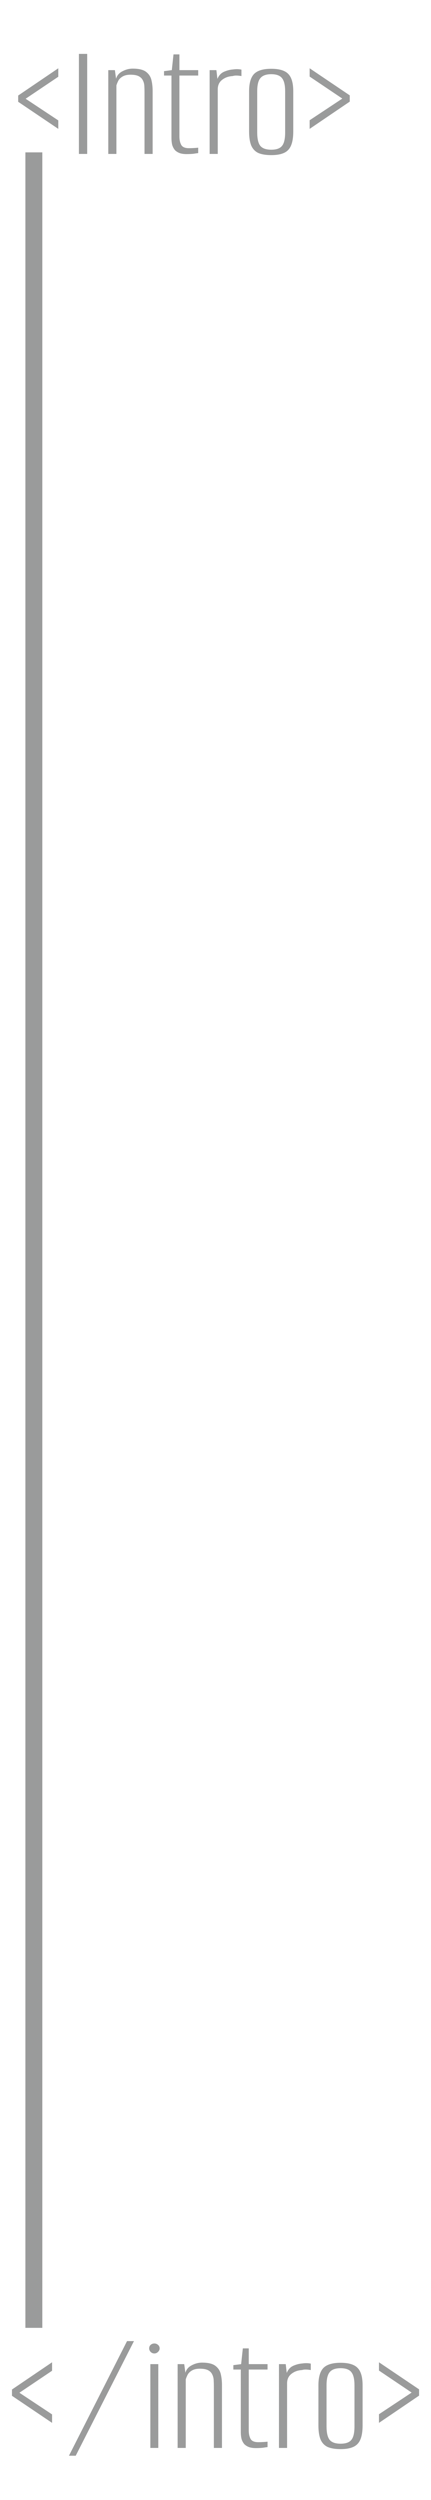 <svg width="70" height="406" viewBox="0 0 70 406" fill="none" xmlns="http://www.w3.org/2000/svg">
<path d="M9.468 20.931L2.952 16.532V15.514L9.468 11.088V12.463L4.162 16.037L9.468 19.556V20.931ZM12.815 25V8.751H14.162V25H12.815ZM17.587 25V11.39H18.66L18.852 12.793C18.999 12.261 19.338 11.858 19.869 11.583C20.419 11.29 20.978 11.143 21.546 11.143C22.536 11.143 23.26 11.317 23.718 11.665C24.177 12.014 24.47 12.463 24.598 13.013C24.727 13.562 24.791 14.149 24.791 14.772V25H23.471V14.992C23.471 14.644 23.462 14.305 23.444 13.975C23.425 13.627 23.343 13.315 23.196 13.04C23.068 12.765 22.848 12.545 22.536 12.38C22.225 12.215 21.776 12.133 21.189 12.133C20.657 12.133 20.227 12.234 19.897 12.435C19.585 12.618 19.356 12.848 19.209 13.123C19.081 13.379 18.98 13.627 18.907 13.865V25H17.587ZM30.295 25.027C29.91 25.027 29.562 24.982 29.25 24.89C28.939 24.78 28.673 24.624 28.453 24.423C28.252 24.203 28.096 23.928 27.986 23.598C27.894 23.268 27.848 22.865 27.848 22.388V12.27H26.639V11.555L27.903 11.39L28.178 8.833H29.14V11.39H32.192V12.27H29.14V22.168C29.14 22.718 29.241 23.176 29.443 23.543C29.645 23.891 30.057 24.065 30.68 24.065C30.955 24.065 31.239 24.056 31.532 24.038C31.826 24.019 32.046 24.001 32.192 23.983V24.863C32.027 24.881 31.771 24.918 31.423 24.973C31.074 25.009 30.698 25.027 30.295 25.027ZM34.046 25V11.39H35.146L35.311 12.82C35.531 12.27 35.879 11.885 36.356 11.665C36.85 11.445 37.345 11.317 37.84 11.28C38.335 11.207 38.793 11.216 39.215 11.308V12.353C39.123 12.334 38.995 12.316 38.83 12.298C38.683 12.279 38.519 12.27 38.335 12.27C38.152 12.27 37.969 12.298 37.785 12.353C37.107 12.389 36.53 12.6 36.053 12.985C35.595 13.352 35.366 13.865 35.366 14.525V25H34.046ZM44.056 25.192C43.213 25.192 42.526 25.082 41.995 24.863C41.463 24.624 41.069 24.221 40.812 23.653C40.574 23.084 40.455 22.315 40.455 21.343V14.827C40.455 13.526 40.721 12.591 41.252 12.023C41.802 11.455 42.737 11.17 44.056 11.17C45.376 11.17 46.302 11.455 46.833 12.023C47.365 12.573 47.631 13.507 47.631 14.827V21.343C47.631 22.296 47.512 23.057 47.273 23.625C47.035 24.194 46.65 24.597 46.119 24.835C45.605 25.073 44.918 25.192 44.056 25.192ZM44.056 24.313C44.881 24.313 45.459 24.111 45.789 23.708C46.137 23.305 46.311 22.571 46.311 21.508V14.827C46.311 13.837 46.146 13.132 45.816 12.71C45.486 12.27 44.9 12.05 44.056 12.05C43.232 12.05 42.645 12.261 42.297 12.683C41.949 13.086 41.775 13.801 41.775 14.827V21.508C41.775 22.553 41.949 23.286 42.297 23.708C42.645 24.111 43.232 24.313 44.056 24.313ZM50.288 20.931V19.529L55.595 16.009L50.288 12.435V11.088L56.804 15.487V16.504L50.288 20.931Z" fill="#9A9B9B"/>
<path d="M8.459 393.476L1.943 389.077V388.059L8.459 383.633V385.007L3.152 388.582L8.459 392.101V393.476ZM11.2 398.809L20.631 380.196H21.758L12.3 398.809H11.2ZM24.418 397.545V383.935H25.71V397.545H24.418ZM25.078 382.203C24.839 382.203 24.638 382.121 24.473 381.956C24.308 381.791 24.225 381.598 24.225 381.378C24.225 381.14 24.308 380.947 24.473 380.801C24.638 380.654 24.839 380.581 25.078 380.581C25.297 380.581 25.49 380.654 25.655 380.801C25.838 380.947 25.93 381.14 25.93 381.378C25.93 381.598 25.838 381.791 25.655 381.956C25.49 382.121 25.297 382.203 25.078 382.203ZM28.848 397.545V383.935H29.92L30.113 385.337C30.259 384.806 30.598 384.403 31.13 384.128C31.68 383.834 32.239 383.688 32.807 383.688C33.797 383.688 34.521 383.862 34.979 384.21C35.437 384.558 35.731 385.007 35.859 385.557C35.987 386.107 36.051 386.694 36.051 387.317V397.545H34.732V387.537C34.732 387.189 34.722 386.85 34.704 386.52C34.686 386.171 34.603 385.86 34.457 385.585C34.328 385.31 34.108 385.09 33.797 384.925C33.485 384.76 33.036 384.678 32.45 384.678C31.918 384.678 31.487 384.778 31.157 384.98C30.846 385.163 30.617 385.392 30.47 385.667C30.342 385.924 30.241 386.171 30.168 386.41V397.545H28.848ZM41.556 397.572C41.171 397.572 40.823 397.526 40.511 397.435C40.2 397.325 39.934 397.169 39.714 396.967C39.512 396.747 39.356 396.472 39.246 396.143C39.155 395.813 39.109 395.409 39.109 394.933V384.815H37.899V384.1L39.164 383.935L39.439 381.378H40.401V383.935H43.453V384.815H40.401V394.713C40.401 395.263 40.502 395.721 40.704 396.088C40.905 396.436 41.318 396.61 41.941 396.61C42.216 396.61 42.5 396.601 42.793 396.582C43.086 396.564 43.306 396.546 43.453 396.527V397.407C43.288 397.426 43.032 397.462 42.683 397.517C42.335 397.554 41.959 397.572 41.556 397.572ZM45.307 397.545V383.935H46.407L46.572 385.365C46.791 384.815 47.14 384.43 47.616 384.21C48.111 383.99 48.606 383.862 49.101 383.825C49.596 383.752 50.054 383.761 50.476 383.853V384.897C50.384 384.879 50.256 384.861 50.091 384.842C49.944 384.824 49.779 384.815 49.596 384.815C49.413 384.815 49.229 384.842 49.046 384.897C48.368 384.934 47.79 385.145 47.314 385.53C46.856 385.896 46.627 386.41 46.627 387.069V397.545H45.307ZM55.317 397.737C54.474 397.737 53.787 397.627 53.255 397.407C52.724 397.169 52.33 396.766 52.073 396.198C51.835 395.629 51.715 394.859 51.715 393.888V387.372C51.715 386.071 51.981 385.136 52.513 384.568C53.063 383.999 53.997 383.715 55.317 383.715C56.637 383.715 57.562 383.999 58.094 384.568C58.626 385.117 58.891 386.052 58.891 387.372V393.888C58.891 394.841 58.772 395.602 58.534 396.17C58.296 396.738 57.911 397.141 57.379 397.38C56.866 397.618 56.179 397.737 55.317 397.737ZM55.317 396.857C56.142 396.857 56.719 396.656 57.049 396.253C57.398 395.849 57.572 395.116 57.572 394.053V387.372C57.572 386.382 57.407 385.676 57.077 385.255C56.747 384.815 56.16 384.595 55.317 384.595C54.492 384.595 53.906 384.806 53.557 385.227C53.209 385.631 53.035 386.345 53.035 387.372V394.053C53.035 395.098 53.209 395.831 53.557 396.253C53.906 396.656 54.492 396.857 55.317 396.857ZM61.549 393.476V392.073L66.855 388.554L61.549 384.98V383.633L68.065 388.032V389.049L61.549 393.476Z" fill="#9A9B9B"/>
<rect x="4.124" y="24.745" width="2.749" height="353.299" fill="#9A9B9B"/>
</svg>
